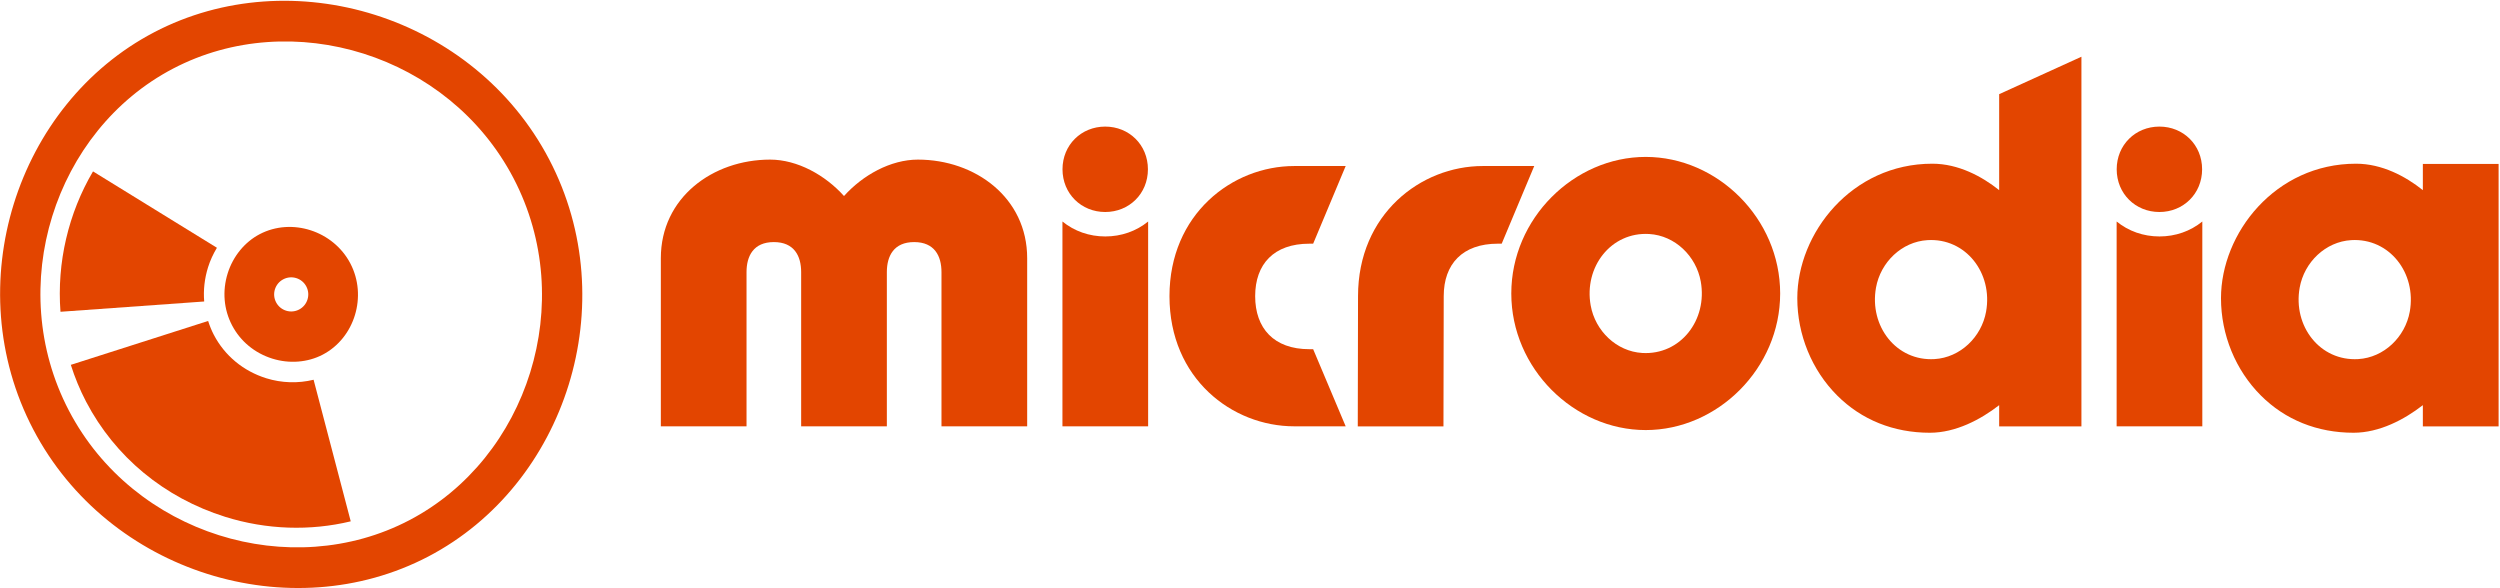 <svg width="1198" height="282" viewBox="0 0 1198 282" fill="none" xmlns="http://www.w3.org/2000/svg">
<path d="M196.135 249.294C139.267 279.036 64.093 256.19 33.028 196.78C1.961 137.364 26.093 62.596 82.963 32.86C139.829 3.125 215 25.966 246.069 85.381C277.135 144.794 253.001 219.565 196.135 249.294ZM73.867 15.466C7.86 49.982 -20.153 136.765 15.908 205.729C51.967 274.689 139.219 301.206 205.228 266.69C271.237 232.176 299.248 145.39 263.188 76.429C227.129 7.466 139.875 -19.048 73.867 15.466Z" fill="#E34500"/>
<path d="M127.537 181.245C116.588 177.806 107.691 170.434 102.476 160.465C101.352 158.314 100.464 156.08 99.733 153.804L33.935 174.834C35.845 180.838 38.256 186.745 41.252 192.477C55.085 218.929 78.761 238.528 107.925 247.67C127.736 253.877 148.687 254.508 168.071 249.825L150.275 181.977C142.927 183.773 135.013 183.581 127.537 181.245Z" fill="#E34500"/>
<path d="M99.712 128.026C100.744 124.734 102.202 121.633 103.947 118.734L44.572 82.135C32.76 102.197 27.189 125.863 28.982 149.402L97.85 144.473C97.403 139.023 98.012 133.455 99.712 128.026Z" fill="#E34500"/>
<path d="M143.336 148.326C139.335 150.419 134.395 148.869 132.303 144.866C130.21 140.866 131.758 135.926 135.758 133.833C139.76 131.739 144.703 133.287 146.796 137.289C148.886 141.293 147.339 146.233 143.336 148.326ZM124.455 112.211C117.258 115.977 111.667 122.814 109.111 130.97C106.468 139.411 107.211 148.265 111.203 155.899C115.196 163.533 122.044 169.201 130.482 171.846C138.64 174.402 147.446 173.706 154.642 169.947C170.007 161.907 176.074 141.905 167.894 126.257C159.712 110.611 139.819 104.181 124.455 112.211Z" fill="#E34500"/>
<path d="M357.736 130.379C357.736 122.676 361.074 116.005 370.824 116.005C380.576 116.005 383.914 122.676 383.914 130.379V204.291H424.979V130.379C424.979 122.676 428.312 116.005 438.067 116.005C447.82 116.005 451.158 122.676 451.158 130.379V204.291H492.22V123.704C492.22 94.703 467.327 76.483 439.864 76.483C426.772 76.483 413.431 83.923 404.446 93.932C395.464 83.923 382.118 76.483 369.028 76.483C341.567 76.483 316.674 94.703 316.674 123.704V204.291H357.736V130.379Z" fill="#E34500"/>
<path d="M509.122 106.144V204.291H550.186V106.144C544.494 110.785 537.317 113.308 529.654 113.308C521.993 113.308 514.817 110.785 509.122 106.144Z" fill="#E34500"/>
<path d="M529.619 101.593C541.091 101.593 550.084 92.82 550.084 81.124C550.084 69.431 541.091 60.661 529.619 60.661C518.151 60.661 509.152 69.431 509.152 81.124C509.152 92.82 518.151 101.593 529.619 101.593Z" fill="#E34500"/>
<path d="M620.21 204.291H644.851L629.265 167.333H627.403C610.466 167.333 601.477 157.325 601.477 141.929C601.477 126.527 610.466 116.776 627.403 116.776H629.265L644.851 79.561H620.21C590.447 79.561 560.414 102.659 560.414 141.929C560.414 181.453 590.447 204.291 620.21 204.291Z" fill="#E34500"/>
<path d="M710.567 79.558C680.801 79.558 650.769 102.657 650.769 141.924L650.643 204.317H691.707L691.832 141.924C691.832 126.524 700.821 116.772 717.753 116.772H719.615L735.207 79.558H710.567Z" fill="#E34500"/>
<path d="M1014.29 106.144V204.291H1055.35V106.144C1049.66 110.785 1042.48 113.308 1034.82 113.308C1027.16 113.308 1019.99 110.785 1014.29 106.144Z" fill="#E34500"/>
<path d="M1034.79 101.593C1046.26 101.593 1055.25 92.82 1055.25 81.124C1055.25 69.431 1046.26 60.661 1034.79 60.661C1023.31 60.661 1014.32 69.431 1014.32 81.124C1014.32 92.82 1023.31 101.593 1034.79 101.593Z" fill="#E34500"/>
<path d="M951.735 149.32C949.55 161.5 939.386 171.342 927.034 172.078C908.733 173.171 895.659 156.311 898.981 137.819C901.17 125.643 911.329 115.806 923.677 115.07C941.973 113.978 955.051 130.832 951.735 149.32ZM957.999 91.12C949.749 84.528 938.459 78.447 925.962 78.447C887.263 78.447 861.265 111.778 861.265 142.907C861.265 160.395 868.227 177.374 880.359 189.504C892.037 201.19 907.41 207.371 924.791 207.371C937.223 207.371 949.151 201.02 957.999 194.155V204.318H997.419V27.186L957.999 45.127V91.12Z" fill="#E34500"/>
<path d="M1154.77 149.306C1152.59 161.486 1142.43 171.331 1130.08 172.077C1111.78 173.183 1098.68 156.309 1102.01 137.805C1104.21 125.629 1114.38 115.795 1126.73 115.067C1145.01 113.99 1158.07 130.83 1154.77 149.306ZM1161.03 78.564V91.12C1152.78 84.529 1141.5 78.446 1129 78.446C1090.3 78.446 1064.3 111.778 1064.3 142.906C1064.3 160.394 1071.26 177.373 1083.39 189.503C1095.07 201.19 1110.44 207.37 1127.83 207.37C1140.26 207.37 1152.19 201.019 1161.03 194.155V204.318H1197.33V78.564H1161.03Z" fill="#E34500"/>
<path d="M786.966 169.145C774.617 168.413 764.451 158.58 762.259 146.404C758.93 127.909 772.015 111.04 790.313 112.135C802.661 112.873 812.818 122.711 815.005 134.885C818.326 153.369 805.261 170.228 786.966 169.145ZM788.631 75.194C754.246 75.194 724.214 104.709 724.214 140.64C724.214 176.572 754.246 206.088 788.631 206.088C823.019 206.088 853.054 176.572 853.054 140.64C853.054 104.709 823.019 75.194 788.631 75.194Z" fill="#E34500"/>
</svg>
